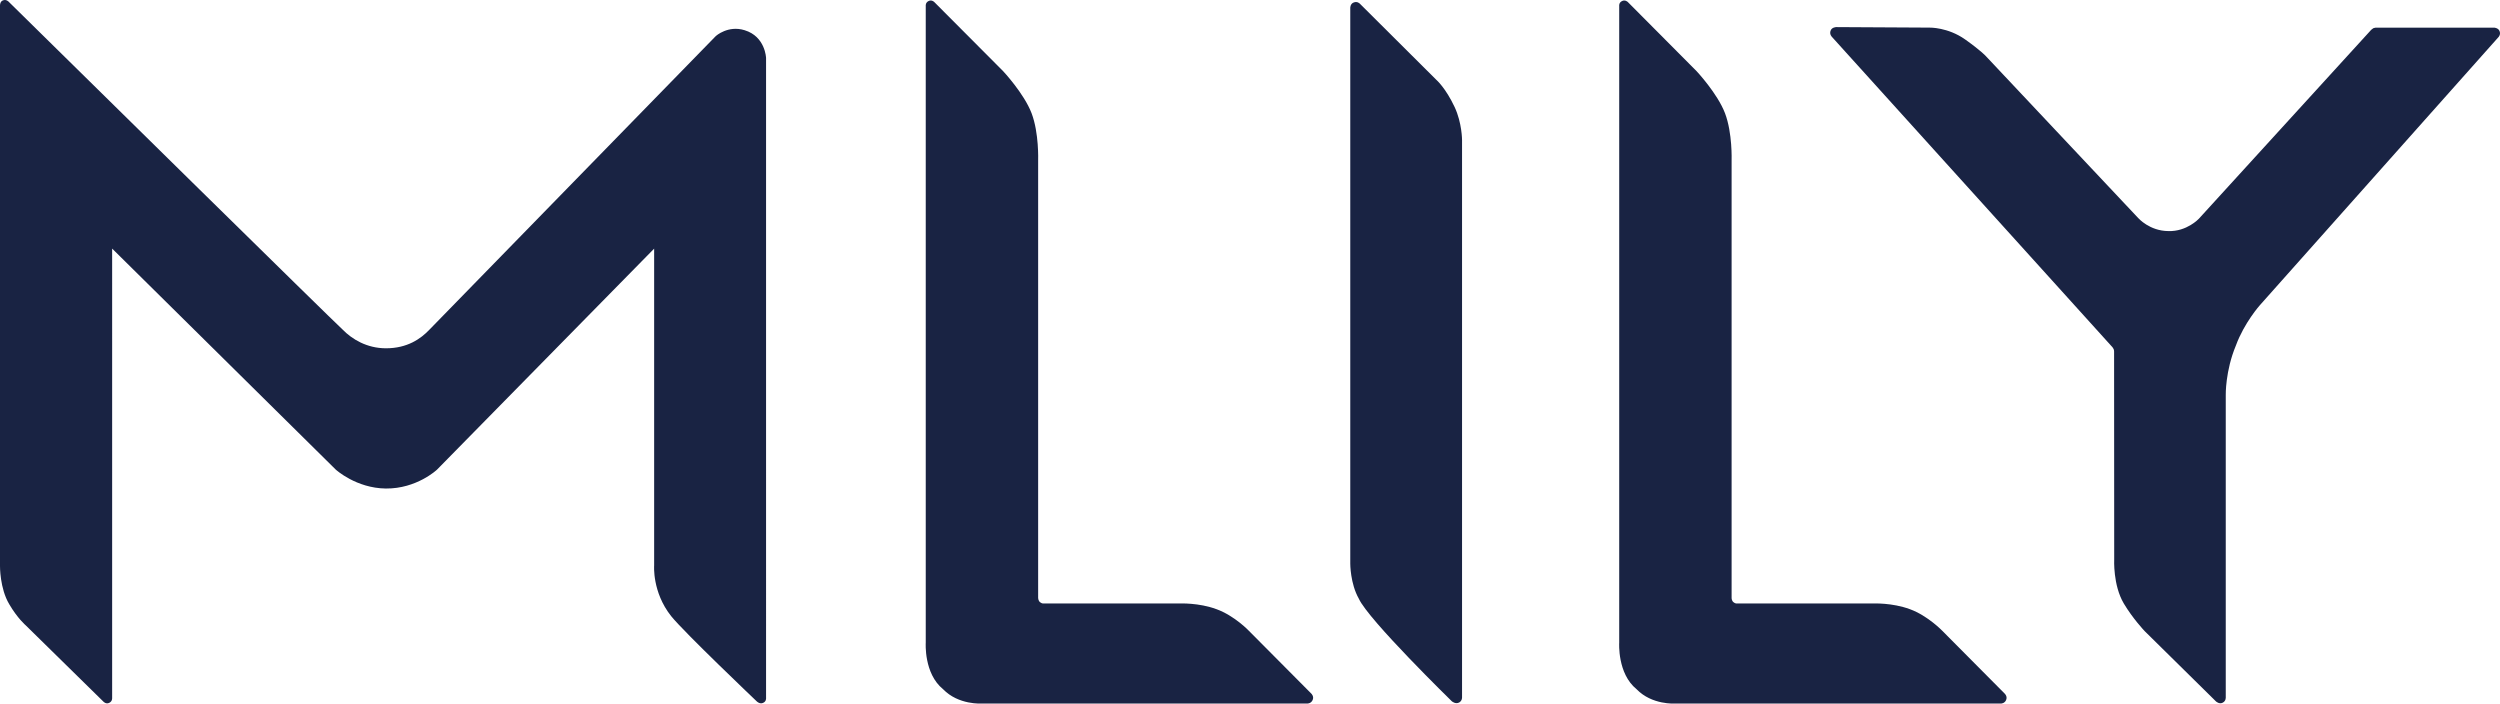 <svg viewBox="0 0 425.02 119.615" height="119.615" width="425.02" xmlns="http://www.w3.org/2000/svg" data-name="Layer 2" id="b">
  <g data-name="Layer 1" id="c">
    <g>
      <path fill="#192343" d="M363.533,37.091l-25.883-27.509s-.728-.861-3.557-2.874c-2.937-2.083-6.032-2.013-6.032-2.013l-15.875-.089s-.728.013-.949.557c-.291.652.222,1.127.222,1.127l47.682,52.746s.152.209.196.323c.076.152.076.411.076.411l.019,35.314s-.228,4.368,1.627,7.507c1.532,2.576,3.538,4.69,3.538,4.69l12.134,11.963s.563.532,1.152.215c.582-.291.513-.937.513-.937v-51.379s-.082-4.083,1.728-8.412c1.412-3.861,4.07-6.843,4.07-6.843l40.574-45.587s.411-.43.184-.994c-.196-.557-.899-.608-.899-.608h-20.116s-.279.019-.462.101c-.146.095-.354.272-.354.272l-29.294,32.111s-2.045,2.203-5.178,2.101c-3.203-.013-5.114-2.196-5.114-2.196Z"></path>
      <path fill="#192343" d="M206.813,103.567c-3.032-1.127-6.254-.968-6.254-.968h-23.11s-.31.051-.633-.222c-.31-.247-.323-.709-.323-.709V27.236s.165-4.608-1.114-7.982c-1.291-3.374-4.842-7.159-4.842-7.159L158.827.34s-.43-.437-.962-.165c-.557.272-.481.829-.481.829v108.271s-.342,5.228,2.943,7.893c2.633,2.722,6.57,2.437,6.57,2.437h55.398s.595.006.861-.595c.279-.614-.209-1.076-.209-1.076l-10.621-10.685c.013.006-2.443-2.57-5.513-3.684Z"></path>
      <path fill="#192343" d="M324.7,103.567c-3.051-1.127-6.254-.968-6.254-.968h-23.129s-.298.051-.614-.222c-.316-.247-.316-.709-.316-.709V27.236s.158-4.608-1.12-7.982c-1.285-3.374-4.836-7.159-4.836-7.159l-11.691-11.754s-.443-.437-.975-.165c-.57.272-.487.829-.487.829v108.271s-.335,5.228,2.95,7.893c2.627,2.722,6.558,2.437,6.558,2.437h55.405s.601.006.861-.595c.272-.614-.222-1.076-.222-1.076l-10.615-10.685c0,.006-2.462-2.57-5.513-3.684Z"></path>
      <path fill="#192343" d="M230.158.416c-.62.215-.601.93-.601.93v94.485s-.013,3.38,1.462,5.963c1.608,3.576,15.806,17.432,15.806,17.432,0,0,.633.551,1.26.196.525-.31.475-.893.475-.893V23.824s0-2.912-1.253-5.608c-1.551-3.298-3.108-4.633-3.108-4.633l-13.008-12.951c-.013,0-.418-.462-1.032-.215Z"></path>
      <path fill="#192343" d="M.5.068C-.006.252,0,.904,0,.904v95.333s-.038,3.804,1.57,6.482c1.393,2.393,2.804,3.595,2.804,3.595l13.236,12.995s.437.456.981.171c.544-.266.475-.855.475-.855V42.263l38.017,37.574s3.462,3.165,8.514,3.216c5.247.051,8.691-3.203,8.691-3.203l36.922-37.58v53.86s-.354,4.519,2.88,8.602c2.203,2.753,14.584,14.527,14.584,14.527,0,0,.5.494,1.057.234.563-.234.506-.804.506-.804V9.854s-.108-3.64-3.64-4.716c-2.823-.886-4.899.987-4.899.987,0,0-47.701,48.91-48.657,49.885-1.519,1.614-3.823,3.203-7.419,3.203-3.241,0-5.785-1.544-7.381-3.19C57.145,55.081,10.387,9.082,1.462.283c.006-.006-.43-.449-.962-.215Z"></path>
    </g>
  </g>
</svg>